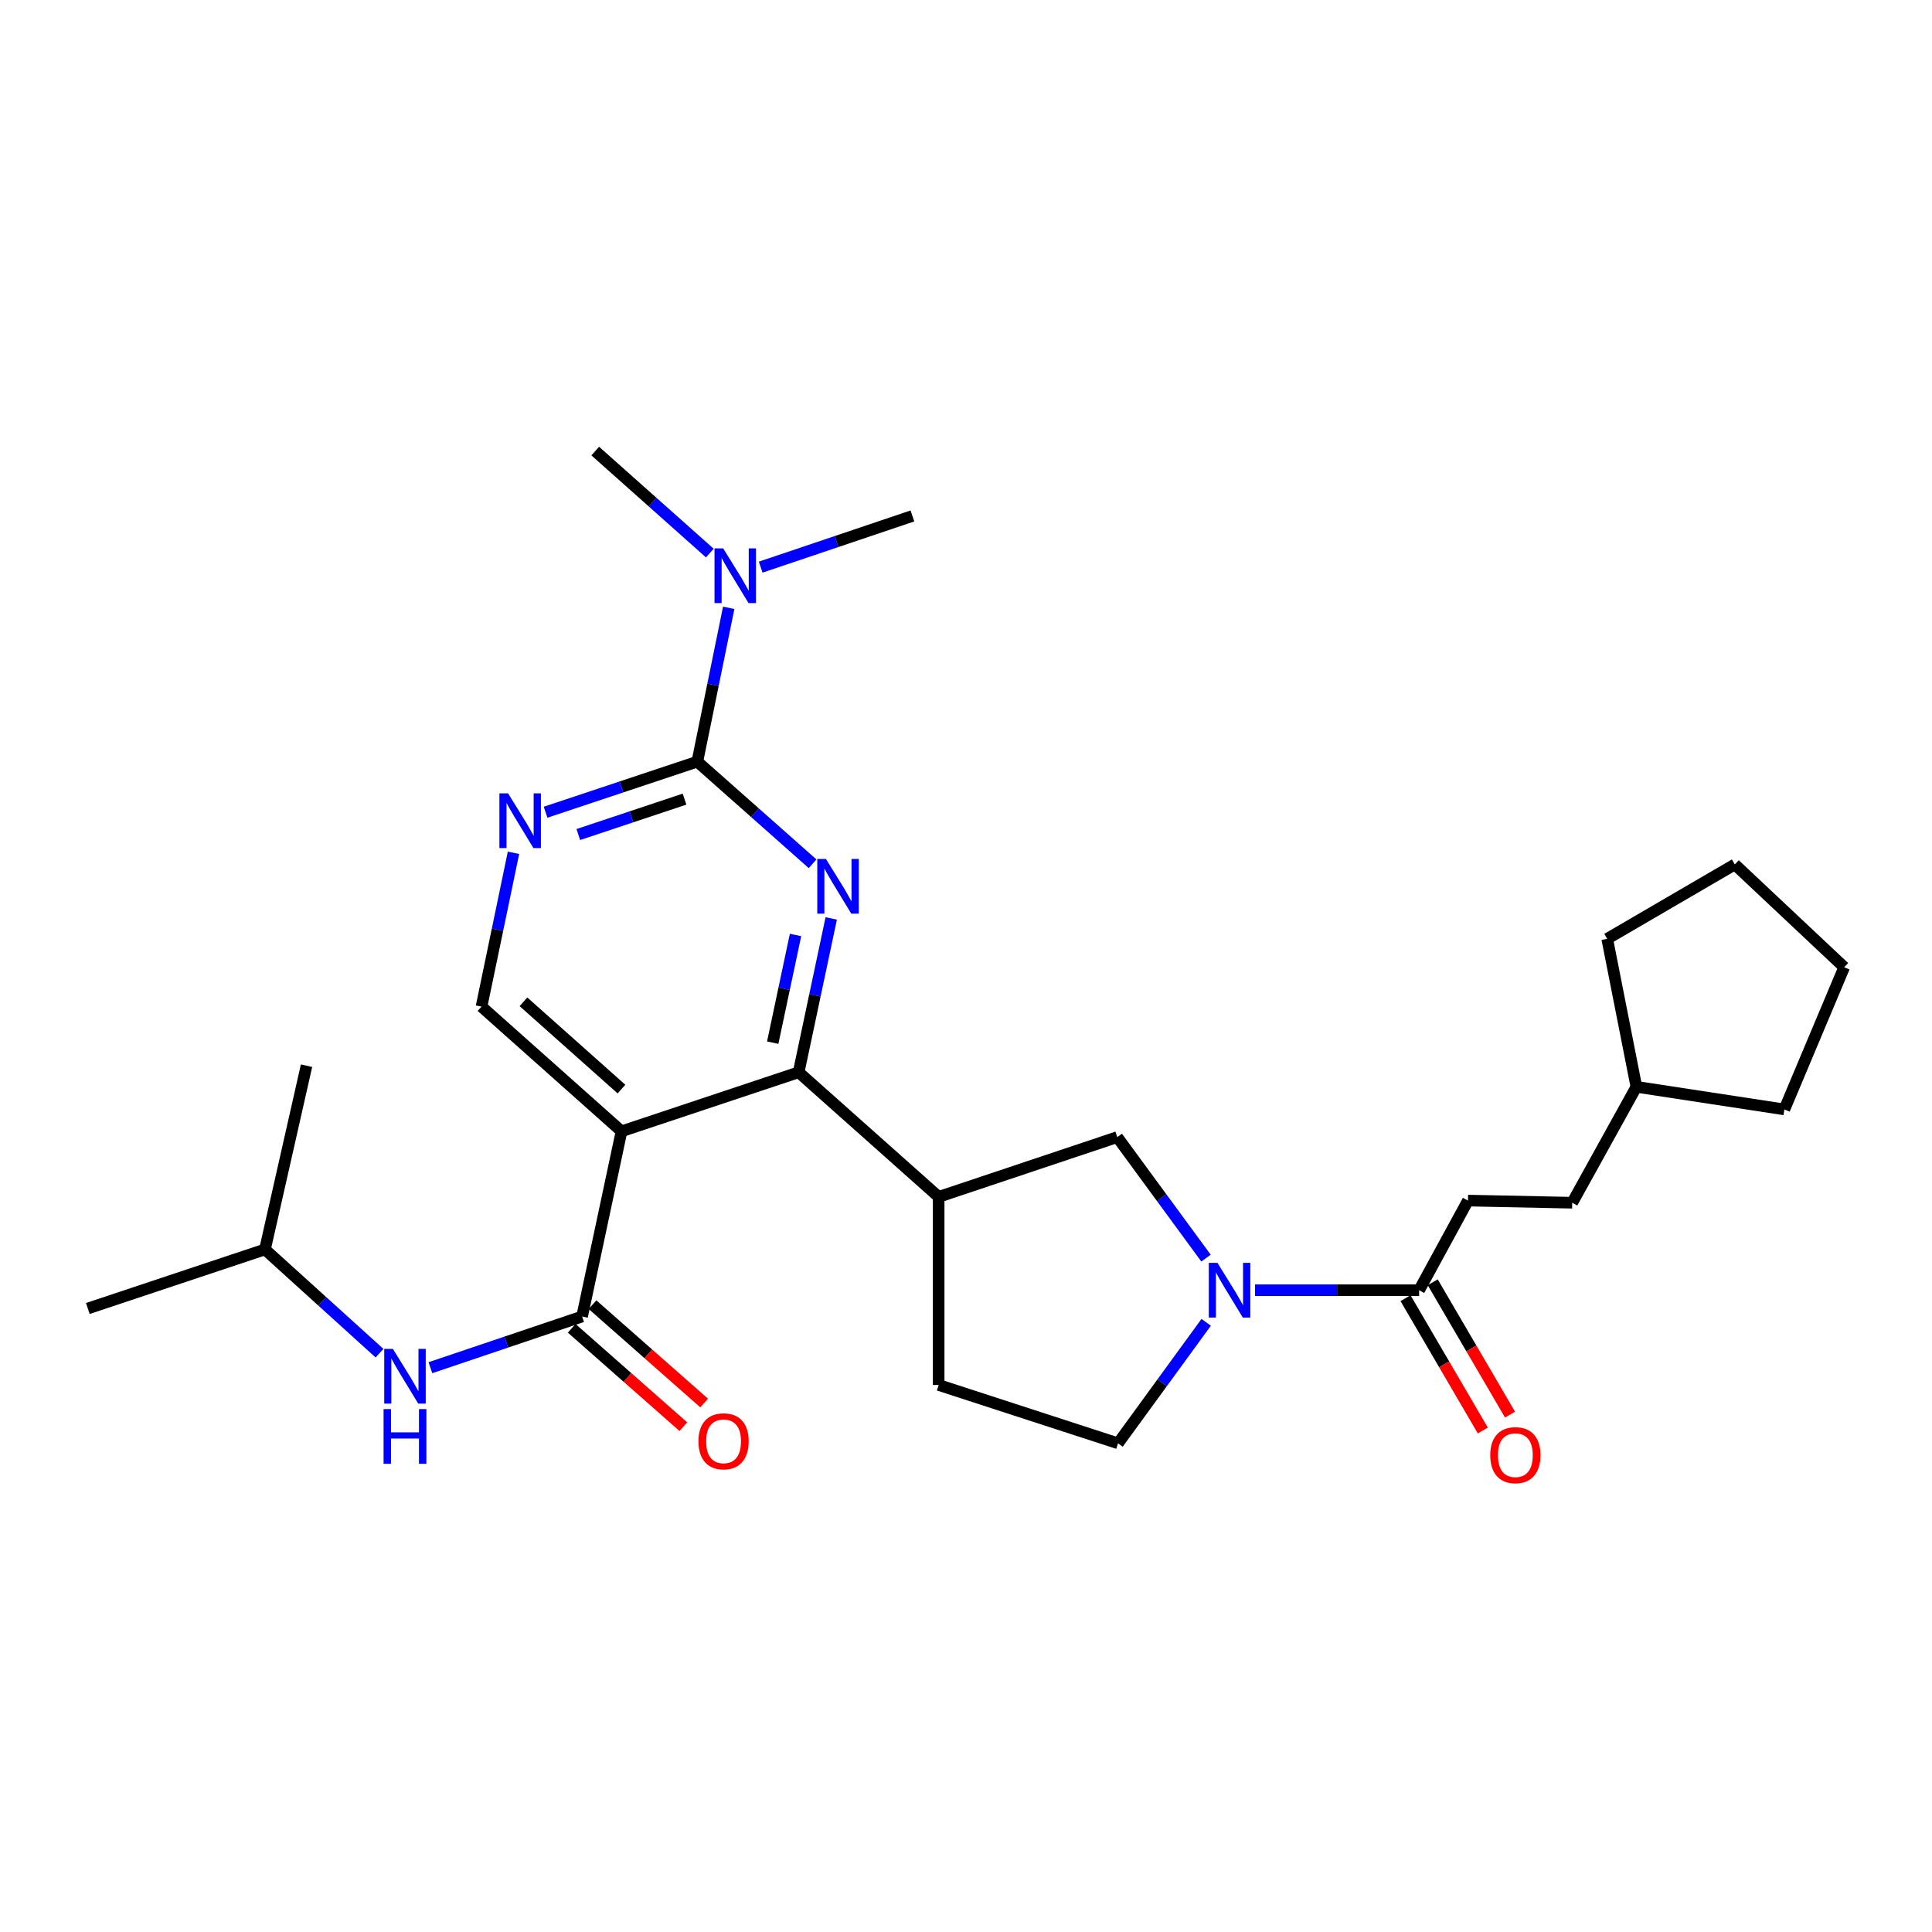 <?xml version='1.0' encoding='iso-8859-1'?>
<svg version='1.1' baseProfile='full'
              xmlns='http://www.w3.org/2000/svg'
                      xmlns:rdkit='http://www.rdkit.org/xml'
                      xmlns:xlink='http://www.w3.org/1999/xlink'
                  xml:space='preserve'
width='1000px' height='1000px' viewBox='0 0 1000 1000'>
<!-- END OF HEADER -->
<rect style='opacity:1.0;fill:#FFFFFF;stroke:none' width='1000' height='1000' x='0' y='0'> </rect>
<path class='bond-1' d='M 430.242,475.378 L 421.811,515.189' style='fill:none;fill-rule:evenodd;stroke:#0000FF;stroke-width:6px;stroke-linecap:butt;stroke-linejoin:miter;stroke-opacity:1' />
<path class='bond-1' d='M 421.811,515.189 L 413.379,555' style='fill:none;fill-rule:evenodd;stroke:#000000;stroke-width:6px;stroke-linecap:butt;stroke-linejoin:miter;stroke-opacity:1' />
<path class='bond-1' d='M 411.761,483.943 L 405.859,511.81' style='fill:none;fill-rule:evenodd;stroke:#0000FF;stroke-width:6px;stroke-linecap:butt;stroke-linejoin:miter;stroke-opacity:1' />
<path class='bond-1' d='M 405.859,511.81 L 399.957,539.678' style='fill:none;fill-rule:evenodd;stroke:#000000;stroke-width:6px;stroke-linecap:butt;stroke-linejoin:miter;stroke-opacity:1' />
<path class='bond-2' d='M 420.589,447.087 L 390.764,420.66' style='fill:none;fill-rule:evenodd;stroke:#0000FF;stroke-width:6px;stroke-linecap:butt;stroke-linejoin:miter;stroke-opacity:1' />
<path class='bond-2' d='M 390.764,420.66 L 360.938,394.232' style='fill:none;fill-rule:evenodd;stroke:#000000;stroke-width:6px;stroke-linecap:butt;stroke-linejoin:miter;stroke-opacity:1' />
<path class='bond-0' d='M 321.695,585.564 L 413.379,555' style='fill:none;fill-rule:evenodd;stroke:#000000;stroke-width:6px;stroke-linecap:butt;stroke-linejoin:miter;stroke-opacity:1' />
<path class='bond-3' d='M 321.695,585.564 L 301.303,681.416' style='fill:none;fill-rule:evenodd;stroke:#000000;stroke-width:6px;stroke-linecap:butt;stroke-linejoin:miter;stroke-opacity:1' />
<path class='bond-28' d='M 321.695,585.564 L 249.233,521.029' style='fill:none;fill-rule:evenodd;stroke:#000000;stroke-width:6px;stroke-linecap:butt;stroke-linejoin:miter;stroke-opacity:1' />
<path class='bond-28' d='M 321.67,563.707 L 270.947,518.533' style='fill:none;fill-rule:evenodd;stroke:#000000;stroke-width:6px;stroke-linecap:butt;stroke-linejoin:miter;stroke-opacity:1' />
<path class='bond-5' d='M 413.379,555 L 485.85,619.508' style='fill:none;fill-rule:evenodd;stroke:#000000;stroke-width:6px;stroke-linecap:butt;stroke-linejoin:miter;stroke-opacity:1' />
<path class='bond-6' d='M 360.938,394.232 L 321.665,407.322' style='fill:none;fill-rule:evenodd;stroke:#000000;stroke-width:6px;stroke-linecap:butt;stroke-linejoin:miter;stroke-opacity:1' />
<path class='bond-6' d='M 321.665,407.322 L 282.392,420.412' style='fill:none;fill-rule:evenodd;stroke:#0000FF;stroke-width:6px;stroke-linecap:butt;stroke-linejoin:miter;stroke-opacity:1' />
<path class='bond-6' d='M 354.312,413.629 L 326.821,422.792' style='fill:none;fill-rule:evenodd;stroke:#000000;stroke-width:6px;stroke-linecap:butt;stroke-linejoin:miter;stroke-opacity:1' />
<path class='bond-6' d='M 326.821,422.792 L 299.329,431.954' style='fill:none;fill-rule:evenodd;stroke:#0000FF;stroke-width:6px;stroke-linecap:butt;stroke-linejoin:miter;stroke-opacity:1' />
<path class='bond-11' d='M 360.938,394.232 L 369.058,354.42' style='fill:none;fill-rule:evenodd;stroke:#000000;stroke-width:6px;stroke-linecap:butt;stroke-linejoin:miter;stroke-opacity:1' />
<path class='bond-11' d='M 369.058,354.42 L 377.179,314.607' style='fill:none;fill-rule:evenodd;stroke:#0000FF;stroke-width:6px;stroke-linecap:butt;stroke-linejoin:miter;stroke-opacity:1' />
<path class='bond-10' d='M 301.303,681.416 L 262.041,694.664' style='fill:none;fill-rule:evenodd;stroke:#000000;stroke-width:6px;stroke-linecap:butt;stroke-linejoin:miter;stroke-opacity:1' />
<path class='bond-10' d='M 262.041,694.664 L 222.778,707.912' style='fill:none;fill-rule:evenodd;stroke:#0000FF;stroke-width:6px;stroke-linecap:butt;stroke-linejoin:miter;stroke-opacity:1' />
<path class='bond-13' d='M 295.913,687.533 L 324.8,712.988' style='fill:none;fill-rule:evenodd;stroke:#000000;stroke-width:6px;stroke-linecap:butt;stroke-linejoin:miter;stroke-opacity:1' />
<path class='bond-13' d='M 324.8,712.988 L 353.687,738.444' style='fill:none;fill-rule:evenodd;stroke:#FF0000;stroke-width:6px;stroke-linecap:butt;stroke-linejoin:miter;stroke-opacity:1' />
<path class='bond-13' d='M 306.694,675.299 L 335.581,700.755' style='fill:none;fill-rule:evenodd;stroke:#000000;stroke-width:6px;stroke-linecap:butt;stroke-linejoin:miter;stroke-opacity:1' />
<path class='bond-13' d='M 335.581,700.755 L 364.468,726.21' style='fill:none;fill-rule:evenodd;stroke:#FF0000;stroke-width:6px;stroke-linecap:butt;stroke-linejoin:miter;stroke-opacity:1' />
<path class='bond-4' d='M 624.23,651.202 L 601.263,619.887' style='fill:none;fill-rule:evenodd;stroke:#0000FF;stroke-width:6px;stroke-linecap:butt;stroke-linejoin:miter;stroke-opacity:1' />
<path class='bond-4' d='M 601.263,619.887 L 578.296,588.572' style='fill:none;fill-rule:evenodd;stroke:#000000;stroke-width:6px;stroke-linecap:butt;stroke-linejoin:miter;stroke-opacity:1' />
<path class='bond-7' d='M 649.61,667.819 L 692.072,667.819' style='fill:none;fill-rule:evenodd;stroke:#0000FF;stroke-width:6px;stroke-linecap:butt;stroke-linejoin:miter;stroke-opacity:1' />
<path class='bond-7' d='M 692.072,667.819 L 734.533,667.819' style='fill:none;fill-rule:evenodd;stroke:#000000;stroke-width:6px;stroke-linecap:butt;stroke-linejoin:miter;stroke-opacity:1' />
<path class='bond-29' d='M 624.318,684.43 L 601.506,715.747' style='fill:none;fill-rule:evenodd;stroke:#0000FF;stroke-width:6px;stroke-linecap:butt;stroke-linejoin:miter;stroke-opacity:1' />
<path class='bond-29' d='M 601.506,715.747 L 578.694,747.065' style='fill:none;fill-rule:evenodd;stroke:#000000;stroke-width:6px;stroke-linecap:butt;stroke-linejoin:miter;stroke-opacity:1' />
<path class='bond-9' d='M 485.85,619.508 L 578.296,588.572' style='fill:none;fill-rule:evenodd;stroke:#000000;stroke-width:6px;stroke-linecap:butt;stroke-linejoin:miter;stroke-opacity:1' />
<path class='bond-14' d='M 485.85,619.508 L 485.85,716.872' style='fill:none;fill-rule:evenodd;stroke:#000000;stroke-width:6px;stroke-linecap:butt;stroke-linejoin:miter;stroke-opacity:1' />
<path class='bond-8' d='M 265.781,441.414 L 257.507,481.222' style='fill:none;fill-rule:evenodd;stroke:#0000FF;stroke-width:6px;stroke-linecap:butt;stroke-linejoin:miter;stroke-opacity:1' />
<path class='bond-8' d='M 257.507,481.222 L 249.233,521.029' style='fill:none;fill-rule:evenodd;stroke:#000000;stroke-width:6px;stroke-linecap:butt;stroke-linejoin:miter;stroke-opacity:1' />
<path class='bond-15' d='M 727.493,671.93 L 747.498,706.18' style='fill:none;fill-rule:evenodd;stroke:#000000;stroke-width:6px;stroke-linecap:butt;stroke-linejoin:miter;stroke-opacity:1' />
<path class='bond-15' d='M 747.498,706.18 L 767.502,740.43' style='fill:none;fill-rule:evenodd;stroke:#FF0000;stroke-width:6px;stroke-linecap:butt;stroke-linejoin:miter;stroke-opacity:1' />
<path class='bond-15' d='M 741.573,663.707 L 761.578,697.956' style='fill:none;fill-rule:evenodd;stroke:#000000;stroke-width:6px;stroke-linecap:butt;stroke-linejoin:miter;stroke-opacity:1' />
<path class='bond-15' d='M 761.578,697.956 L 781.582,732.206' style='fill:none;fill-rule:evenodd;stroke:#FF0000;stroke-width:6px;stroke-linecap:butt;stroke-linejoin:miter;stroke-opacity:1' />
<path class='bond-16' d='M 734.533,667.819 L 759.817,621.419' style='fill:none;fill-rule:evenodd;stroke:#000000;stroke-width:6px;stroke-linecap:butt;stroke-linejoin:miter;stroke-opacity:1' />
<path class='bond-18' d='M 196.434,700.408 L 166.791,673.555' style='fill:none;fill-rule:evenodd;stroke:#0000FF;stroke-width:6px;stroke-linecap:butt;stroke-linejoin:miter;stroke-opacity:1' />
<path class='bond-18' d='M 166.791,673.555 L 137.148,646.702' style='fill:none;fill-rule:evenodd;stroke:#000000;stroke-width:6px;stroke-linecap:butt;stroke-linejoin:miter;stroke-opacity:1' />
<path class='bond-20' d='M 367.403,286.271 L 337.75,259.872' style='fill:none;fill-rule:evenodd;stroke:#0000FF;stroke-width:6px;stroke-linecap:butt;stroke-linejoin:miter;stroke-opacity:1' />
<path class='bond-20' d='M 337.75,259.872 L 308.098,233.474' style='fill:none;fill-rule:evenodd;stroke:#000000;stroke-width:6px;stroke-linecap:butt;stroke-linejoin:miter;stroke-opacity:1' />
<path class='bond-21' d='M 393.728,293.552 L 432.995,280.304' style='fill:none;fill-rule:evenodd;stroke:#0000FF;stroke-width:6px;stroke-linecap:butt;stroke-linejoin:miter;stroke-opacity:1' />
<path class='bond-21' d='M 432.995,280.304 L 472.262,267.055' style='fill:none;fill-rule:evenodd;stroke:#000000;stroke-width:6px;stroke-linecap:butt;stroke-linejoin:miter;stroke-opacity:1' />
<path class='bond-12' d='M 578.694,747.065 L 485.85,716.872' style='fill:none;fill-rule:evenodd;stroke:#000000;stroke-width:6px;stroke-linecap:butt;stroke-linejoin:miter;stroke-opacity:1' />
<path class='bond-17' d='M 759.817,621.419 L 813.78,622.533' style='fill:none;fill-rule:evenodd;stroke:#000000;stroke-width:6px;stroke-linecap:butt;stroke-linejoin:miter;stroke-opacity:1' />
<path class='bond-19' d='M 813.78,622.533 L 846.99,562.537' style='fill:none;fill-rule:evenodd;stroke:#000000;stroke-width:6px;stroke-linecap:butt;stroke-linejoin:miter;stroke-opacity:1' />
<path class='bond-24' d='M 137.148,646.702 L 45.455,677.267' style='fill:none;fill-rule:evenodd;stroke:#000000;stroke-width:6px;stroke-linecap:butt;stroke-linejoin:miter;stroke-opacity:1' />
<path class='bond-25' d='M 137.148,646.702 L 158.663,551.603' style='fill:none;fill-rule:evenodd;stroke:#000000;stroke-width:6px;stroke-linecap:butt;stroke-linejoin:miter;stroke-opacity:1' />
<path class='bond-22' d='M 846.99,562.537 L 831.889,485.935' style='fill:none;fill-rule:evenodd;stroke:#000000;stroke-width:6px;stroke-linecap:butt;stroke-linejoin:miter;stroke-opacity:1' />
<path class='bond-23' d='M 846.99,562.537 L 923.591,574.232' style='fill:none;fill-rule:evenodd;stroke:#000000;stroke-width:6px;stroke-linecap:butt;stroke-linejoin:miter;stroke-opacity:1' />
<path class='bond-26' d='M 831.889,485.935 L 897.937,447.435' style='fill:none;fill-rule:evenodd;stroke:#000000;stroke-width:6px;stroke-linecap:butt;stroke-linejoin:miter;stroke-opacity:1' />
<path class='bond-27' d='M 923.591,574.232 L 954.545,500.647' style='fill:none;fill-rule:evenodd;stroke:#000000;stroke-width:6px;stroke-linecap:butt;stroke-linejoin:miter;stroke-opacity:1' />
<path class='bond-30' d='M 897.937,447.435 L 954.545,500.647' style='fill:none;fill-rule:evenodd;stroke:#000000;stroke-width:6px;stroke-linecap:butt;stroke-linejoin:miter;stroke-opacity:1' />
<path  class='atom-0' d='M 427.502 444.599
L 436.782 459.599
Q 437.702 461.079, 439.182 463.759
Q 440.662 466.439, 440.742 466.599
L 440.742 444.599
L 444.502 444.599
L 444.502 472.919
L 440.622 472.919
L 430.662 456.519
Q 429.502 454.599, 428.262 452.399
Q 427.062 450.199, 426.702 449.519
L 426.702 472.919
L 423.022 472.919
L 423.022 444.599
L 427.502 444.599
' fill='#0000FF'/>
<path  class='atom-5' d='M 630.157 653.659
L 639.437 668.659
Q 640.357 670.139, 641.837 672.819
Q 643.317 675.499, 643.397 675.659
L 643.397 653.659
L 647.157 653.659
L 647.157 681.979
L 643.277 681.979
L 633.317 665.579
Q 632.157 663.659, 630.917 661.459
Q 629.717 659.259, 629.357 658.579
L 629.357 681.979
L 625.677 681.979
L 625.677 653.659
L 630.157 653.659
' fill='#0000FF'/>
<path  class='atom-7' d='M 262.975 410.637
L 272.255 425.637
Q 273.175 427.117, 274.655 429.797
Q 276.135 432.477, 276.215 432.637
L 276.215 410.637
L 279.975 410.637
L 279.975 438.957
L 276.095 438.957
L 266.135 422.557
Q 264.975 420.637, 263.735 418.437
Q 262.535 416.237, 262.175 415.557
L 262.175 438.957
L 258.495 438.957
L 258.495 410.637
L 262.975 410.637
' fill='#0000FF'/>
<path  class='atom-11' d='M 203.359 698.192
L 212.639 713.192
Q 213.559 714.672, 215.039 717.352
Q 216.519 720.032, 216.599 720.192
L 216.599 698.192
L 220.359 698.192
L 220.359 726.512
L 216.479 726.512
L 206.519 710.112
Q 205.359 708.192, 204.119 705.992
Q 202.919 703.792, 202.559 703.112
L 202.559 726.512
L 198.879 726.512
L 198.879 698.192
L 203.359 698.192
' fill='#0000FF'/>
<path  class='atom-11' d='M 198.539 729.344
L 202.379 729.344
L 202.379 741.384
L 216.859 741.384
L 216.859 729.344
L 220.699 729.344
L 220.699 757.664
L 216.859 757.664
L 216.859 744.584
L 202.379 744.584
L 202.379 757.664
L 198.539 757.664
L 198.539 729.344
' fill='#0000FF'/>
<path  class='atom-12' d='M 374.308 283.831
L 383.588 298.831
Q 384.508 300.311, 385.988 302.991
Q 387.468 305.671, 387.548 305.831
L 387.548 283.831
L 391.308 283.831
L 391.308 312.151
L 387.428 312.151
L 377.468 295.751
Q 376.308 293.831, 375.068 291.631
Q 373.868 289.431, 373.508 288.751
L 373.508 312.151
L 369.828 312.151
L 369.828 283.831
L 374.308 283.831
' fill='#0000FF'/>
<path  class='atom-14' d='M 361.517 746.013
Q 361.517 739.213, 364.877 735.413
Q 368.237 731.613, 374.517 731.613
Q 380.797 731.613, 384.157 735.413
Q 387.517 739.213, 387.517 746.013
Q 387.517 752.893, 384.117 756.813
Q 380.717 760.693, 374.517 760.693
Q 368.277 760.693, 364.877 756.813
Q 361.517 752.933, 361.517 746.013
M 374.517 757.493
Q 378.837 757.493, 381.157 754.613
Q 383.517 751.693, 383.517 746.013
Q 383.517 740.453, 381.157 737.653
Q 378.837 734.813, 374.517 734.813
Q 370.197 734.813, 367.837 737.613
Q 365.517 740.413, 365.517 746.013
Q 365.517 751.733, 367.837 754.613
Q 370.197 757.493, 374.517 757.493
' fill='#FF0000'/>
<path  class='atom-16' d='M 771.348 753.188
Q 771.348 746.388, 774.708 742.588
Q 778.068 738.788, 784.348 738.788
Q 790.628 738.788, 793.988 742.588
Q 797.348 746.388, 797.348 753.188
Q 797.348 760.068, 793.948 763.988
Q 790.548 767.868, 784.348 767.868
Q 778.108 767.868, 774.708 763.988
Q 771.348 760.108, 771.348 753.188
M 784.348 764.668
Q 788.668 764.668, 790.988 761.788
Q 793.348 758.868, 793.348 753.188
Q 793.348 747.628, 790.988 744.828
Q 788.668 741.988, 784.348 741.988
Q 780.028 741.988, 777.668 744.788
Q 775.348 747.588, 775.348 753.188
Q 775.348 758.908, 777.668 761.788
Q 780.028 764.668, 784.348 764.668
' fill='#FF0000'/>
</svg>
